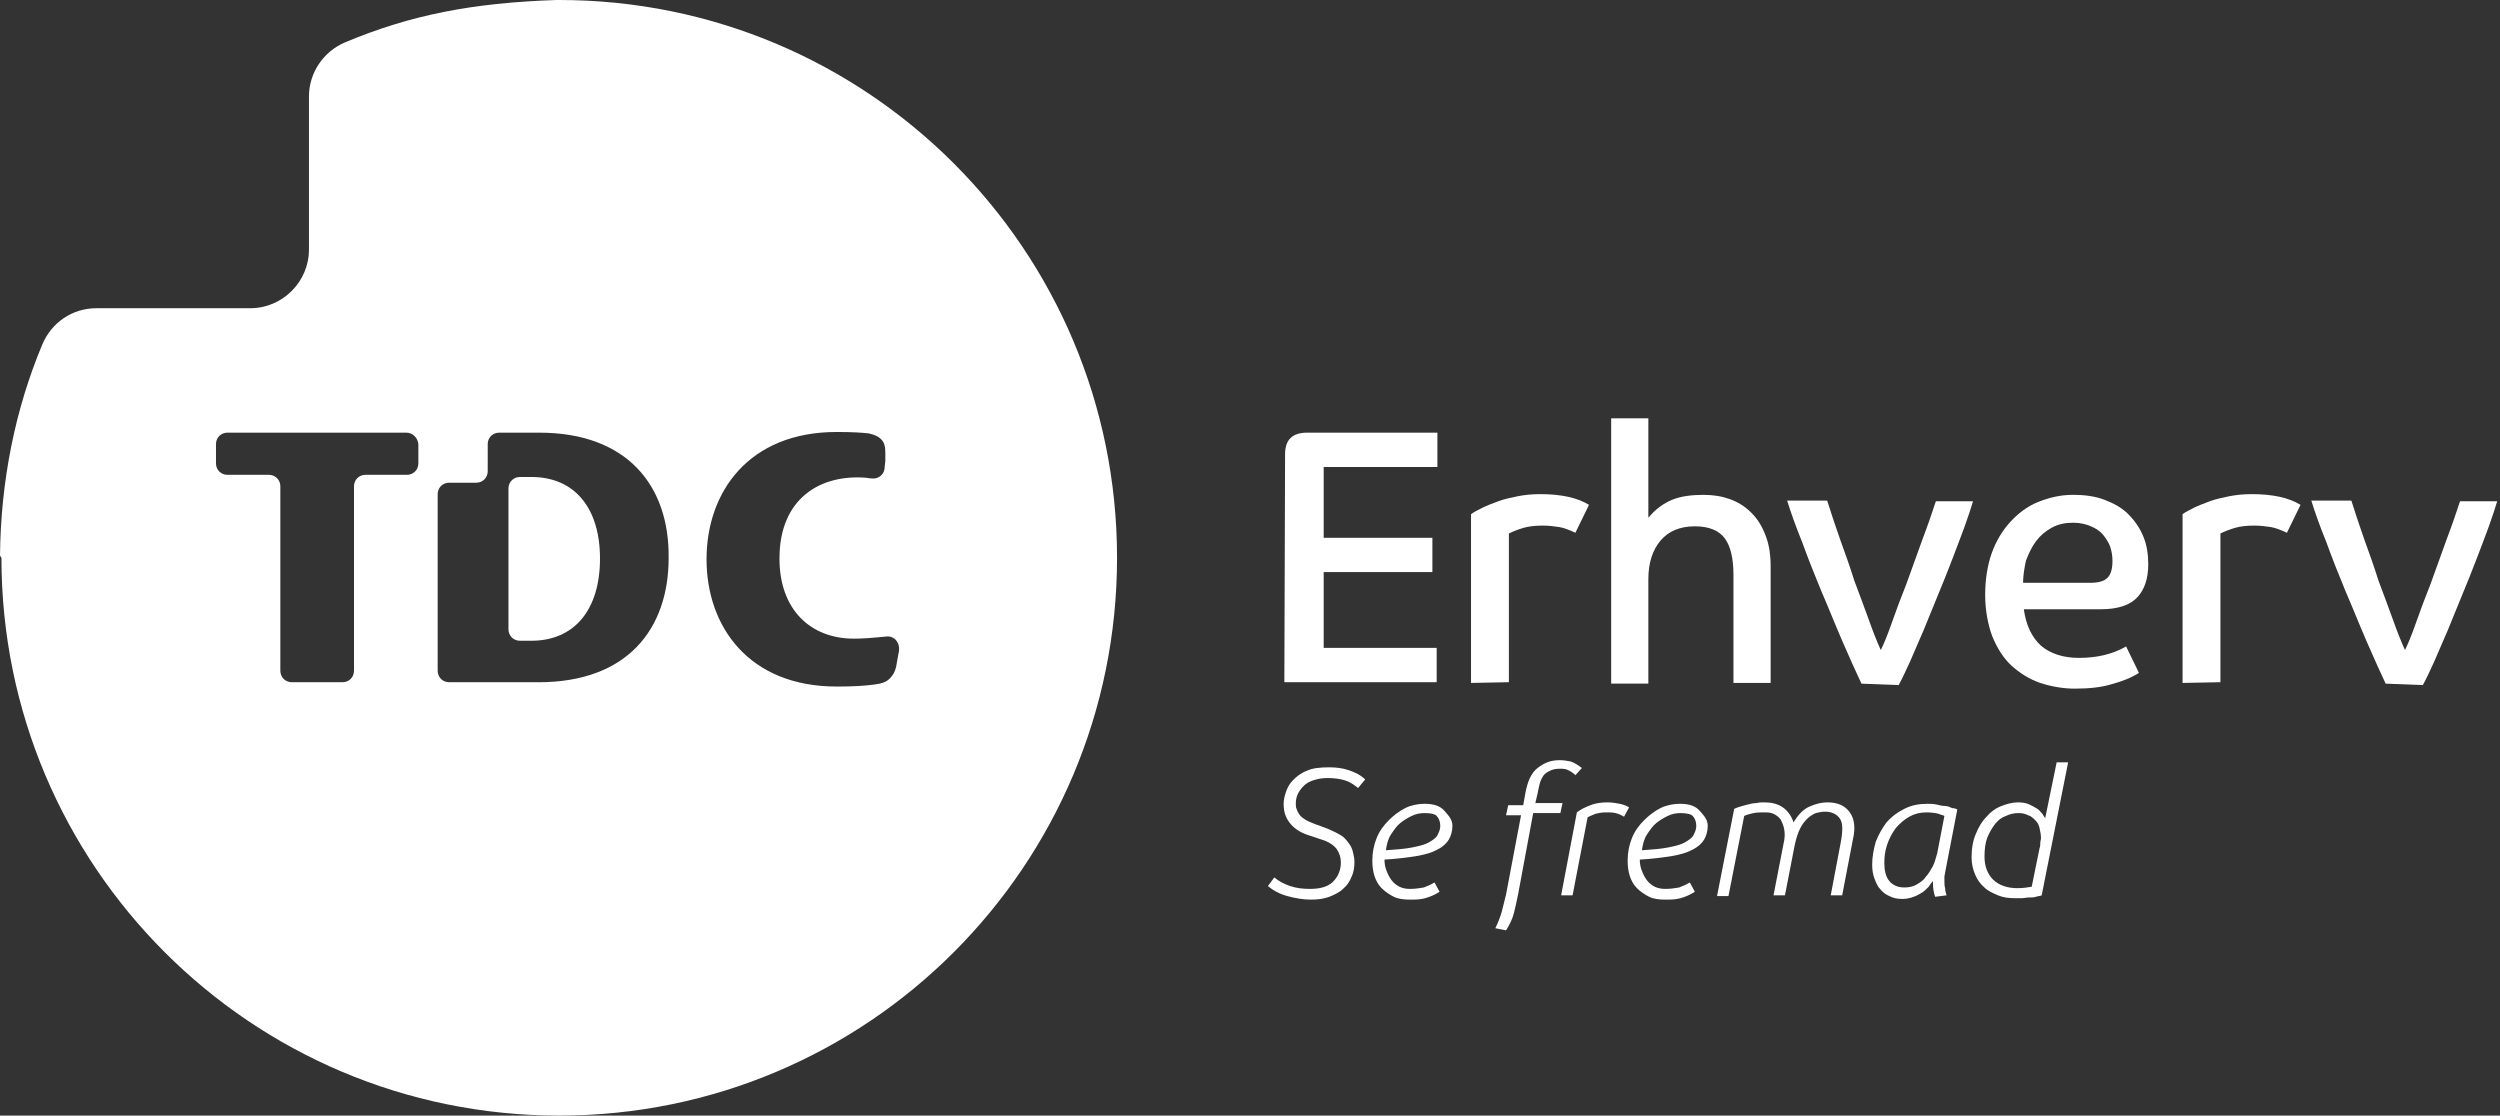 <?xml version="1.0" encoding="UTF-8"?>
<svg id="Layer_1" xmlns="http://www.w3.org/2000/svg" version="1.1" viewBox="0 0 148.8 66.4">
  <rect x="0" y="0" width="148.8" height="66.4" fill="#333333" stroke="none"/>
  <!-- Generator: Adobe Illustrator 29.0.1, SVG Export Plug-In . SVG Version: 2.1.0 Build 192)  -->
  <defs>
    <style>
      .st0 {
        fill: #fff;
      }
    </style>
  </defs>
  <path class="st0" d="M76.488,27.028c0-.851.426-1.277,1.319-1.277h7.747v2.043h-6.768v4.214h6.47v2.043h-6.47v4.512h6.725v2.043h-9.066l.043-13.578Z"/>
  <path class="st0" d="M87.555,40.648v-10.045c.17-.128.426-.255.681-.383.255-.128.596-.255.936-.383.341-.128.724-.213,1.149-.298.426-.085.851-.128,1.362-.128,1.234,0,2.213.213,2.894.638l-.809,1.66c-.383-.17-.681-.298-.979-.341-.298-.043-.596-.085-.979-.085-.426,0-.809.043-1.107.128s-.638.213-.894.341v8.853l-2.256.043Z"/>
  <path class="st0" d="M95.897,40.649v-15.749h2.213v5.916c.426-.511.894-.851,1.405-1.064s1.149-.298,1.873-.298c.596,0,1.107.085,1.575.255.468.17.894.426,1.277.809.383.383.638.809.851,1.362.213.553.298,1.149.298,1.873v6.895h-2.213v-6.427c0-.979-.17-1.703-.511-2.171-.341-.468-.936-.724-1.788-.724-.894,0-1.575.298-2.043.851-.468.553-.724,1.319-.724,2.299v6.214h-2.213v-.043Z"/>
  <path class="st0" d="M110.795,40.691c-.341-.724-.724-1.575-1.149-2.554s-.809-1.958-1.234-2.937c-.426-1.022-.809-2.001-1.149-2.937-.383-.936-.681-1.788-.894-2.469h2.384c.213.681.468,1.447.766,2.299.298.809.596,1.66.851,2.469.298.809.596,1.575.851,2.299s.511,1.362.724,1.83c.17-.341.383-.851.638-1.575.255-.724.553-1.532.894-2.384.298-.851.638-1.745.936-2.596.341-.894.596-1.66.809-2.299h2.213c-.128.426-.298.936-.511,1.532s-.468,1.234-.724,1.915c-.255.681-.553,1.405-.851,2.128-.298.724-.596,1.447-.851,2.086-.298.681-.553,1.277-.809,1.873-.255.553-.468,1.022-.681,1.405l-2.213-.085Z"/>
  <path class="st0" d="M123.522,40.989c-.724,0-1.447-.128-2.086-.341s-1.234-.596-1.703-1.022-.851-1.022-1.149-1.745c-.255-.681-.426-1.532-.426-2.469,0-.894.128-1.745.383-2.469.255-.724.638-1.362,1.107-1.873.468-.511,1.022-.936,1.66-1.192.638-.255,1.319-.426,2.086-.426.681,0,1.319.085,1.873.298s1.022.468,1.405.851c.383.383.681.809.894,1.319s.298,1.064.298,1.66c0,.851-.213,1.49-.638,1.958s-1.149.724-2.171.724h-4.597c.128.936.468,1.66,1.022,2.171.553.468,1.319.724,2.256.724,1.064,0,2.001-.213,2.809-.681l.766,1.575c-.468.298-1.022.511-1.66.681-.553.17-1.277.255-2.128.255ZM120.414,34.69h3.958c.511,0,.851-.085,1.064-.298s.298-.553.298-1.022c0-.255-.043-.553-.128-.809-.085-.255-.255-.511-.426-.724-.17-.213-.426-.383-.724-.511-.298-.128-.638-.213-1.064-.213-.468,0-.894.085-1.277.298s-.681.468-.936.809c-.255.341-.426.724-.596,1.149-.085.426-.17.851-.17,1.319Z"/>
  <path class="st0" d="M129.906,40.648v-10.045c.17-.128.426-.255.681-.383.255-.128.596-.255.936-.383.341-.128.724-.213,1.149-.298.426-.085.851-.128,1.362-.128,1.234,0,2.213.213,2.894.638l-.809,1.66c-.383-.17-.681-.298-.979-.341-.298-.043-.596-.085-.979-.085-.426,0-.809.043-1.107.128-.298.085-.638.213-.894.341v8.853l-2.256.043Z"/>
  <path class="st0" d="M141.994,40.691c-.341-.724-.724-1.575-1.149-2.554s-.809-1.958-1.234-2.937c-.426-1.022-.809-2.001-1.149-2.937-.383-.936-.681-1.788-.894-2.469h2.384c.213.681.468,1.447.766,2.299.298.809.596,1.66.851,2.469.298.809.596,1.575.851,2.299.255.724.511,1.362.724,1.83.17-.341.383-.851.638-1.575.255-.724.553-1.532.894-2.384.298-.851.638-1.745.936-2.596.341-.894.596-1.66.809-2.299h2.213c-.128.426-.298.936-.511,1.532s-.468,1.234-.724,1.915-.553,1.405-.851,2.128c-.298.724-.596,1.447-.851,2.086-.298.681-.553,1.277-.809,1.873-.255.553-.468,1.022-.681,1.405l-2.213-.085Z"/>
  <g>
    <path class="st0" d="M31.626,28.39h-.681c-.383,0-.681.298-.681.681v8.385c0,.383.298.681.681.681h.681c2.554,0,4.086-1.83,4.086-4.895,0-2.979-1.49-4.852-4.086-4.852Z"/>
    <path class="st0" d="M33.286,0h-.17c-5.022.17-8.683.894-12.556,2.511-1.319.553-2.171,1.83-2.171,3.235v9.109c0,1.915-1.575,3.49-3.49,3.49H5.747c-1.447,0-2.682.851-3.235,2.171C.895,24.389.043,28.645.001,33.072l.085.128c0,18.345,14.855,33.2,33.2,33.2s33.2-14.855,33.2-33.2S51.631,0,33.286,0ZM24.901,27.581c0,.383-.298.681-.681.681h-2.469c-.383,0-.681.298-.681.681v10.982c0,.383-.298.681-.681.681h-3.022c-.383,0-.681-.298-.681-.681v-10.982c0-.383-.298-.681-.681-.681h-2.469c-.383,0-.681-.298-.681-.681v-1.149c0-.383.298-.681.681-.681h10.641c.383,0,.681.298.724.681v1.149ZM32.052,40.606h-5.321c-.383,0-.681-.298-.681-.681v-10.513c0-.383.298-.681.681-.681h1.617c.383,0,.681-.298.681-.681v-1.617c0-.383.298-.681.681-.681h2.384c5.235,0,7.747,3.15,7.704,7.449,0,4.256-2.469,7.406-7.747,7.406ZM53.461,38.989l-.128.724c-.085.298-.17.468-.383.681-.213.213-.511.298-.851.341-.596.085-1.277.128-2.299.128-5.235,0-7.747-3.575-7.747-7.576s2.511-7.576,7.747-7.576c.979,0,1.532.043,1.915.085.341.085.553.17.724.341.213.213.255.468.255.809v.468c0,.128-.043.298-.043.468-.043.383-.383.638-.766.596-.085,0-.341-.043-.341-.043-2.682-.213-5.15,1.192-5.15,4.81,0,3.065,1.873,4.767,4.427,4.767.511,0,1.107-.043,1.49-.085l.468-.043c.426-.043.809.341.724.894l-.043.213Z"/>
  </g>
  <path class="st0" d="M75.85,52.226c.255.213.553.383.936.511.383.128.766.17,1.192.17.596,0,1.064-.128,1.362-.426.298-.298.468-.681.468-1.149,0-.298-.085-.553-.255-.809-.17-.213-.468-.426-.894-.553l-.766-.255c-.553-.17-.936-.468-1.149-.766-.255-.341-.341-.681-.341-1.107,0-.213.043-.426.128-.681s.213-.511.426-.724.468-.426.809-.553c.341-.17.809-.213,1.362-.213.383,0,.766.043,1.149.17.383.128.724.298.979.553l-.426.511c-.255-.213-.511-.383-.809-.468-.298-.085-.638-.128-.979-.128s-.596.043-.851.128c-.255.085-.426.17-.596.341s-.255.298-.341.468-.128.383-.128.553c0,.128,0,.255.043.341.043.128.085.213.17.341.085.128.213.213.341.298.128.085.341.17.553.255l.809.298c.298.128.553.255.766.383.213.128.341.298.468.468s.213.341.255.553c.043.17.085.383.085.553,0,.341-.043.638-.17.894-.128.298-.255.511-.511.724-.213.213-.511.341-.809.468-.341.128-.681.17-1.107.17-.468,0-.936-.085-1.405-.213-.468-.128-.851-.341-1.149-.596l.383-.511Z"/>
  <path class="st0" d="M86.448,49.162c0,.298-.085.596-.213.809s-.341.426-.681.596c-.298.17-.724.298-1.234.383-.511.085-1.149.17-1.915.213,0,.255.043.468.128.681.085.213.17.383.298.553.128.17.298.298.468.383s.383.128.638.128c.298,0,.553-.043.809-.085.213-.085.426-.17.638-.298l.298.553c-.255.17-.553.298-.851.383-.298.085-.596.085-.936.085s-.681-.043-.936-.17c-.255-.128-.511-.298-.724-.511s-.341-.468-.426-.724c-.085-.255-.128-.596-.128-.894,0-.511.085-.936.255-1.362.17-.426.426-.766.724-1.064.298-.298.638-.553.979-.724s.766-.255,1.149-.255c.553,0,.936.128,1.192.426.255.298.468.511.468.894ZM84.788,48.395c-.255,0-.511.043-.766.17s-.468.255-.681.426c-.213.17-.383.426-.553.681-.17.255-.255.596-.298.936.638-.043,1.149-.085,1.575-.17.426-.085.766-.17.979-.298.213-.128.426-.255.511-.426s.17-.341.17-.553c0-.255-.085-.468-.213-.596-.128-.128-.383-.17-.724-.17Z"/>
  <path class="st0" d="M90.534,48.523h-.894l.128-.596h.894l.128-.724c.128-.681.341-1.192.724-1.49.383-.298.766-.468,1.319-.468.255,0,.468.043.681.085.213.085.426.213.638.383l-.383.426c-.128-.128-.255-.213-.426-.298-.17-.085-.298-.085-.511-.085-.255,0-.426.043-.596.128s-.298.17-.383.298c-.085.128-.17.298-.213.468-.043.17-.085.383-.128.596l-.128.553h1.617l-.128.596h-1.617l-.894,4.81c-.085.426-.17.809-.255,1.149-.085.341-.255.681-.468,1.022l-.638-.128c.17-.341.298-.681.383-.979.085-.341.17-.681.255-1.022l.894-4.725Z"/>
  <path class="st0" d="M93.854,48.353c.213-.17.468-.298.809-.426.298-.128.681-.17,1.022-.17.255,0,.511.043.724.085s.426.128.553.213l-.298.553c-.17-.085-.298-.17-.511-.213-.17-.043-.341-.043-.553-.043-.255,0-.468.043-.638.085-.17.085-.341.128-.468.213l-.894,4.639h-.681l.936-4.937Z"/>
  <path class="st0" d="M101.644,49.162c0,.298-.085.596-.213.809s-.341.426-.681.596c-.298.17-.724.298-1.234.383-.511.085-1.149.17-1.915.213,0,.255.043.468.128.681s.17.383.298.553c.128.17.298.298.468.383.17.085.383.128.638.128.298,0,.553-.043.809-.085.213-.085.426-.17.638-.298l.298.553c-.255.17-.553.298-.851.383-.298.085-.596.085-.936.085s-.681-.043-.936-.17c-.255-.128-.511-.298-.724-.511s-.341-.468-.426-.724c-.085-.255-.128-.596-.128-.894,0-.511.085-.936.255-1.362.17-.426.426-.766.724-1.064.298-.298.638-.553.979-.724.341-.17.766-.255,1.149-.255.553,0,.936.128,1.192.426.255.298.468.511.468.894ZM100.026,48.395c-.255,0-.511.043-.766.17-.255.128-.468.255-.681.426-.213.17-.383.426-.553.681-.17.255-.255.596-.298.936.638-.043,1.149-.085,1.575-.17.426-.085.766-.17.979-.298.213-.128.426-.255.511-.426s.17-.341.17-.553c0-.255-.085-.468-.213-.596-.128-.128-.426-.17-.724-.17Z"/>
  <path class="st0" d="M103.219,48.141c.085-.043.213-.085.341-.128s.298-.085.468-.128c.17-.043.341-.085.511-.085.17-.043.341-.043.468-.043.426,0,.809.085,1.107.298s.511.511.638.894c.255-.426.553-.766.936-.936.383-.17.724-.255,1.064-.255.596,0,1.022.17,1.319.553.298.383.383.936.213,1.66l-.638,3.32h-.681l.596-3.15c.128-.681.128-1.149-.043-1.405s-.468-.426-.894-.426c-.17,0-.383.043-.553.085-.17.085-.341.17-.511.341-.17.17-.298.341-.426.596-.128.255-.213.553-.298.894l-.596,3.065h-.681l.596-3.065c.085-.341.085-.638.043-.851-.043-.255-.128-.426-.213-.596-.128-.17-.255-.255-.426-.341-.17-.085-.383-.085-.596-.085s-.383,0-.596.043c-.17.043-.383.085-.553.17l-.936,4.767h-.681l1.022-5.193Z"/>
  <path class="st0" d="M116.498,48.183l-.724,3.746c0,.085-.043.17-.043.255v.255c0,.128,0,.298.043.426,0,.128.043.298.085.426l-.681.085c-.085-.255-.128-.511-.128-.809v-.128c-.085.085-.17.213-.255.341-.128.128-.255.255-.383.341-.17.085-.341.213-.511.255-.213.085-.426.128-.681.128-.298,0-.511-.043-.766-.17-.213-.085-.426-.255-.553-.426-.17-.17-.255-.426-.341-.638-.085-.213-.128-.511-.128-.809,0-.468.085-.894.213-1.362.17-.426.383-.809.638-1.149.298-.341.638-.596,1.064-.809s.851-.298,1.362-.298c.17,0,.383,0,.553.043s.341.085.511.085.298.085.426.128c.128,0,.255.043.298.085ZM115.732,48.566c-.043-.043-.17-.043-.341-.128-.17-.043-.426-.085-.724-.085-.383,0-.724.085-1.022.255-.298.17-.553.383-.809.681-.213.298-.383.596-.511.979-.128.383-.17.724-.17,1.107,0,.426.085.809.298,1.064.213.255.511.383.894.383.255,0,.511-.043.724-.17.213-.128.426-.255.553-.468.17-.17.298-.426.426-.638.128-.255.17-.511.255-.766l.426-2.213Z"/>
  <path class="st0" d="M122.415,45.373h.681l-1.575,7.917c-.085.043-.213.043-.341.085-.128.043-.255.043-.426.043-.128,0-.298.043-.426.043h-.383c-.383,0-.724-.043-1.022-.17-.298-.128-.596-.255-.809-.468-.255-.213-.426-.468-.553-.766-.128-.298-.213-.638-.213-1.022,0-.553.085-1.022.255-1.405.17-.426.383-.766.638-1.022.255-.298.553-.511.894-.638.341-.128.638-.213.979-.213.255,0,.511.043.681.128.17.085.341.17.468.255.128.085.213.213.298.298.085.128.128.213.17.255l.681-3.32ZM121.393,50.481c.043-.085.043-.213.043-.298s.043-.213.043-.298c0-.213-.043-.383-.085-.596s-.128-.341-.255-.468c-.128-.128-.255-.255-.426-.298-.17-.085-.341-.128-.553-.128-.255,0-.511.043-.766.17-.255.085-.468.255-.638.468-.17.213-.341.511-.468.809-.128.341-.17.724-.17,1.149,0,.553.17,1.022.511,1.362.341.341.851.511,1.447.511.341,0,.596-.043.851-.085l.468-2.299Z"/>
</svg>